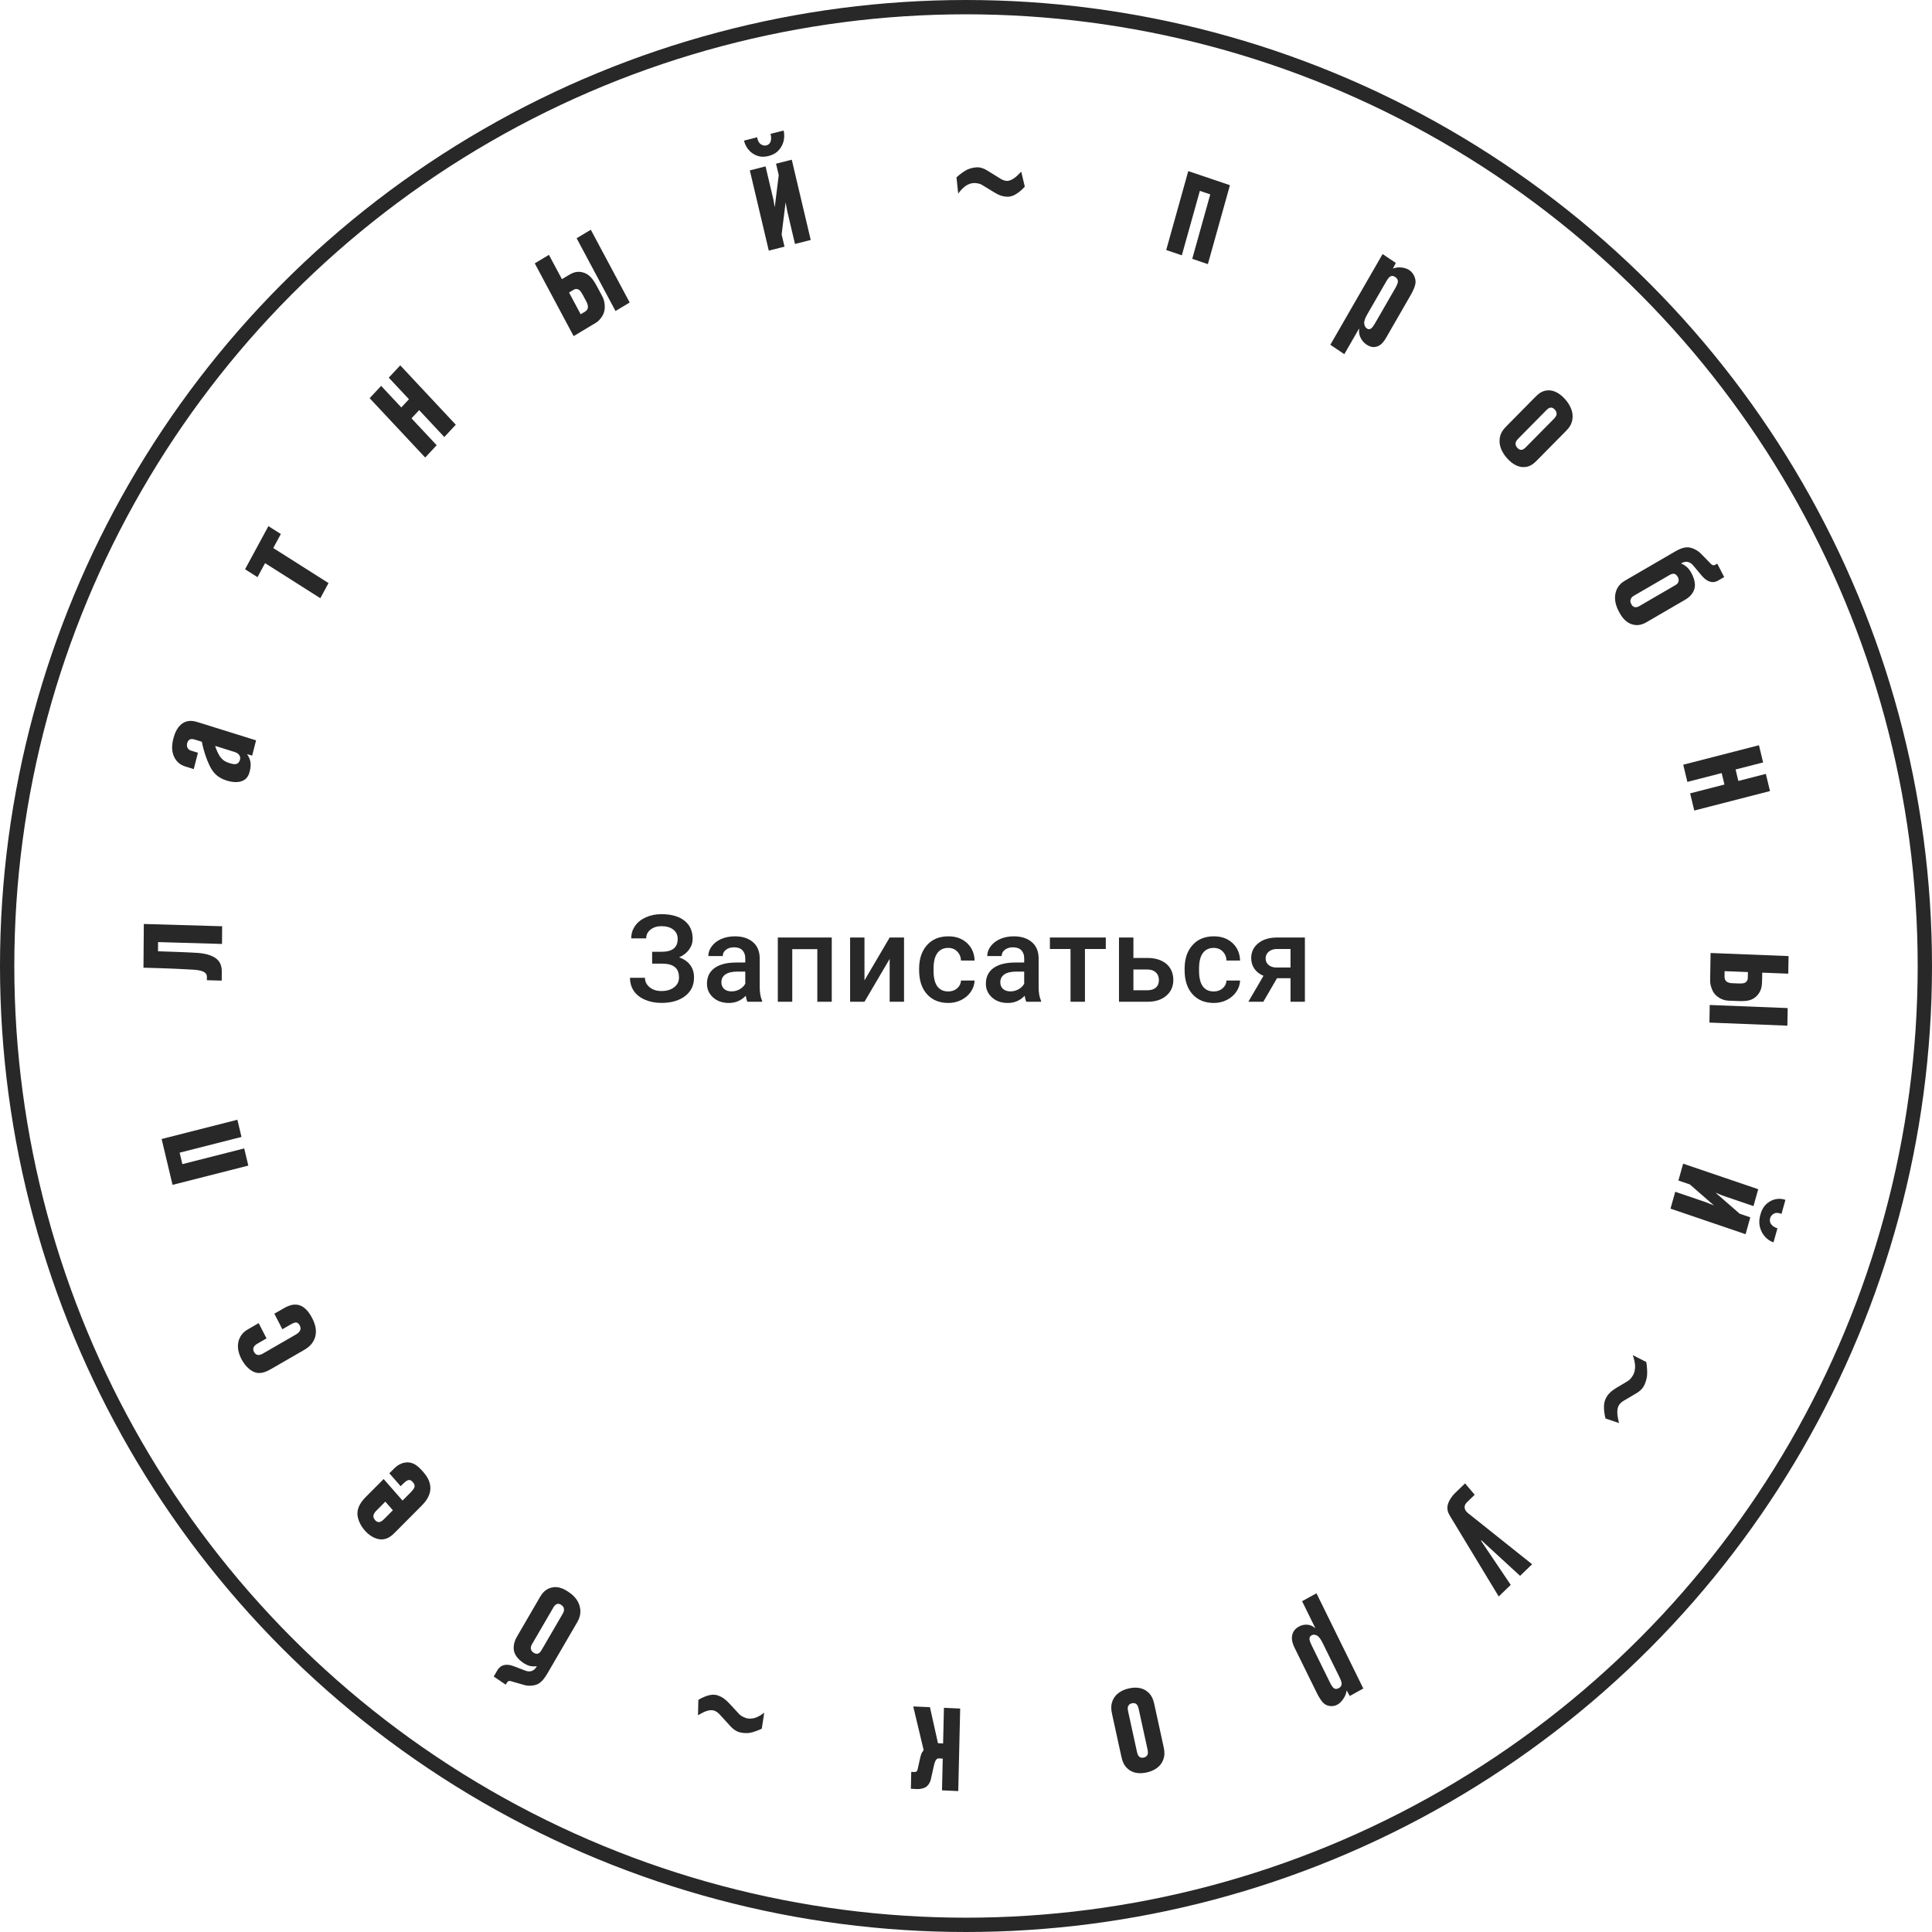 <?xml version="1.0" encoding="UTF-8"?> <svg xmlns="http://www.w3.org/2000/svg" width="270" height="270" viewBox="0 0 270 270" fill="none"> <path d="M94.707 131.209C94.707 130.667 94.503 130.236 94.093 129.915C93.683 129.594 93.127 129.433 92.425 129.433C91.821 129.433 91.318 129.594 90.914 129.915C90.51 130.23 90.308 130.639 90.308 131.143H88.216C88.216 130.485 88.399 129.898 88.764 129.383C89.129 128.869 89.635 128.47 90.283 128.188C90.93 127.9 91.644 127.756 92.425 127.756C93.808 127.756 94.882 128.058 95.645 128.661C96.415 129.264 96.799 130.108 96.799 131.193C96.799 131.741 96.633 132.244 96.301 132.704C95.969 133.163 95.504 133.525 94.906 133.791C95.582 134.023 96.096 134.378 96.451 134.854C96.81 135.324 96.99 135.91 96.99 136.613C96.99 137.698 96.575 138.561 95.745 139.203C94.915 139.84 93.808 140.158 92.425 140.158C91.572 140.158 90.8 140.006 90.109 139.701C89.422 139.397 88.905 138.982 88.556 138.456C88.213 137.93 88.042 137.327 88.042 136.646H90.134C90.134 137.167 90.349 137.607 90.781 137.966C91.213 138.32 91.76 138.498 92.425 138.498C93.166 138.498 93.761 138.323 94.209 137.975C94.663 137.626 94.89 137.172 94.89 136.613C94.89 135.933 94.691 135.44 94.292 135.136C93.899 134.826 93.321 134.671 92.557 134.671H91.138V133.011H92.483C93.966 133.011 94.707 132.41 94.707 131.209ZM104.452 140C104.364 139.828 104.286 139.549 104.22 139.162C103.578 139.831 102.792 140.166 101.862 140.166C100.96 140.166 100.224 139.909 99.654 139.394C99.084 138.879 98.799 138.243 98.799 137.485C98.799 136.528 99.153 135.794 99.862 135.285C100.576 134.771 101.594 134.513 102.916 134.513H104.153V133.924C104.153 133.459 104.023 133.088 103.763 132.812C103.503 132.529 103.107 132.388 102.576 132.388C102.117 132.388 101.741 132.504 101.447 132.737C101.154 132.964 101.007 133.254 101.007 133.608H98.99C98.99 133.116 99.153 132.657 99.48 132.23C99.806 131.799 100.249 131.461 100.808 131.218C101.373 130.974 102.001 130.853 102.692 130.853C103.744 130.853 104.582 131.118 105.207 131.649C105.833 132.175 106.154 132.917 106.17 133.874V137.925C106.17 138.733 106.284 139.377 106.511 139.859V140H104.452ZM102.236 138.547C102.634 138.547 103.008 138.451 103.356 138.257C103.711 138.063 103.976 137.803 104.153 137.477V135.783H103.066C102.319 135.783 101.757 135.913 101.381 136.173C101.004 136.433 100.816 136.801 100.816 137.277C100.816 137.665 100.944 137.975 101.198 138.207C101.458 138.434 101.804 138.547 102.236 138.547ZM116.239 140H114.222V132.646H110.719V140H108.702V131.019H116.239V140ZM124.332 131.019H126.341V140H124.332V134.007L120.812 140H118.803V131.019H120.812V137.012L124.332 131.019ZM132.516 138.556C133.02 138.556 133.437 138.409 133.769 138.116C134.101 137.822 134.279 137.46 134.301 137.028H136.202C136.179 137.587 136.005 138.11 135.679 138.597C135.352 139.079 134.909 139.46 134.351 139.743C133.792 140.025 133.188 140.166 132.541 140.166C131.285 140.166 130.289 139.759 129.553 138.946C128.817 138.132 128.449 137.009 128.449 135.576V135.368C128.449 134.001 128.814 132.908 129.544 132.089C130.275 131.265 131.271 130.853 132.533 130.853C133.601 130.853 134.469 131.165 135.139 131.791C135.814 132.41 136.168 133.227 136.202 134.239H134.301C134.279 133.725 134.101 133.301 133.769 132.969C133.443 132.637 133.025 132.471 132.516 132.471C131.863 132.471 131.359 132.709 131.005 133.185C130.651 133.655 130.471 134.372 130.466 135.335V135.659C130.466 136.633 130.64 137.36 130.989 137.842C131.343 138.318 131.852 138.556 132.516 138.556ZM143.431 140C143.343 139.828 143.265 139.549 143.199 139.162C142.557 139.831 141.771 140.166 140.841 140.166C139.939 140.166 139.203 139.909 138.633 139.394C138.063 138.879 137.778 138.243 137.778 137.485C137.778 136.528 138.133 135.794 138.841 135.285C139.555 134.771 140.573 134.513 141.896 134.513H143.132V133.924C143.132 133.459 143.002 133.088 142.742 132.812C142.482 132.529 142.087 132.388 141.555 132.388C141.096 132.388 140.72 132.504 140.426 132.737C140.133 132.964 139.986 133.254 139.986 133.608H137.969C137.969 133.116 138.133 132.657 138.459 132.23C138.786 131.799 139.228 131.461 139.787 131.218C140.352 130.974 140.98 130.853 141.671 130.853C142.723 130.853 143.561 131.118 144.187 131.649C144.812 132.175 145.133 132.917 145.149 133.874V137.925C145.149 138.733 145.263 139.377 145.49 139.859V140H143.431ZM141.215 138.547C141.613 138.547 141.987 138.451 142.336 138.257C142.69 138.063 142.955 137.803 143.132 137.477V135.783H142.045C141.298 135.783 140.736 135.913 140.36 136.173C139.984 136.433 139.795 136.801 139.795 137.277C139.795 137.665 139.923 137.975 140.177 138.207C140.437 138.434 140.783 138.547 141.215 138.547ZM154.537 132.621H151.624V140H149.607V132.621H146.726V131.019H154.537V132.621ZM158.397 133.874H160.372C161.108 133.874 161.75 134.001 162.298 134.256C162.846 134.51 163.261 134.867 163.543 135.327C163.831 135.786 163.975 136.32 163.975 136.929C163.975 137.853 163.648 138.594 162.996 139.153C162.343 139.712 161.474 139.994 160.389 140H156.38V131.019H158.397V133.874ZM158.397 135.493V138.39H160.364C160.857 138.39 161.244 138.268 161.526 138.024C161.814 137.775 161.958 137.424 161.958 136.97C161.958 136.516 161.817 136.16 161.535 135.899C161.258 135.634 160.882 135.498 160.406 135.493H158.397ZM169.619 138.556C170.123 138.556 170.541 138.409 170.873 138.116C171.205 137.822 171.382 137.46 171.404 137.028H173.305C173.283 137.587 173.108 138.11 172.782 138.597C172.455 139.079 172.013 139.46 171.454 139.743C170.895 140.025 170.292 140.166 169.644 140.166C168.388 140.166 167.392 139.759 166.656 138.946C165.92 138.132 165.552 137.009 165.552 135.576V135.368C165.552 134.001 165.917 132.908 166.648 132.089C167.378 131.265 168.374 130.853 169.636 130.853C170.704 130.853 171.573 131.165 172.242 131.791C172.917 132.41 173.272 133.227 173.305 134.239H171.404C171.382 133.725 171.205 133.301 170.873 132.969C170.546 132.637 170.128 132.471 169.619 132.471C168.966 132.471 168.463 132.709 168.108 133.185C167.754 133.655 167.574 134.372 167.569 135.335V135.659C167.569 136.633 167.743 137.36 168.092 137.842C168.446 138.318 168.955 138.556 169.619 138.556ZM182.361 131.019V140H180.352V136.705H178.467L176.55 140H174.458L176.575 136.373C176.022 136.14 175.595 135.808 175.297 135.376C175.003 134.945 174.857 134.45 174.857 133.891C174.857 133.055 175.178 132.372 175.82 131.84C176.467 131.304 177.339 131.03 178.434 131.019H182.361ZM176.874 133.94C176.874 134.317 177.012 134.624 177.289 134.862C177.571 135.094 177.931 135.21 178.368 135.21H180.352V132.621H178.492C178 132.621 177.607 132.745 177.314 132.994C177.02 133.243 176.874 133.559 176.874 133.94Z" fill="#282828"></path> <circle cx="135" cy="135" r="134" stroke="#282828" stroke-width="2"></circle> <path d="M75.491 223.143C75.769 222.666 76.248 222.058 77.094 221.861C78.026 221.642 78.822 222.048 79.508 222.515C80.121 222.932 80.801 223.58 81.027 224.533C81.271 225.498 80.921 226.273 80.677 226.693L76.519 233.836C76.197 234.39 75.75 235.073 75.124 235.366C74.639 235.596 73.852 235.649 73.313 235.495L71.758 235.052C71.414 234.95 71.066 234.769 70.844 235.15L70.678 235.437L69 234.297L69.501 233.437C69.734 233.036 70.32 232.288 71.845 232.871L73.452 233.485C74.054 233.707 74.636 233.57 75.03 232.85C74.287 232.958 73.729 232.793 73.116 232.376C72.448 231.923 72.043 231.407 71.892 230.932C71.761 230.55 71.646 229.752 72.247 228.721L75.491 223.143ZM74.372 229.739C74.25 229.949 74.157 230.153 74.183 230.41C74.227 230.681 74.403 230.854 74.548 230.951C74.8 231.123 75.018 231.138 75.164 231.104C75.408 231.03 75.571 230.793 75.693 230.585L78.561 225.657C78.672 225.466 78.857 225.191 78.817 224.871C78.795 224.563 78.626 224.42 78.445 224.298C78.265 224.176 78.073 224.072 77.807 224.183C77.522 224.283 77.374 224.582 77.263 224.773L74.372 229.739Z" fill="#282828"></path> <path d="M55.071 205.234C55.776 204.525 56.425 204.409 56.771 204.376C57.764 204.29 58.456 204.915 59.117 205.668C59.586 206.203 60.2 207.033 60.147 208.092C60.096 209.15 59.389 209.955 58.913 210.433L55.218 214.145C54.819 214.545 54.128 215.271 53.005 215.109C52.376 215.018 51.633 214.632 50.973 213.879C50.254 213.06 49.986 212.196 49.953 211.632C49.923 210.94 50.194 210.133 51.084 209.238L53.613 206.697L56.255 209.705L57.404 208.549C57.527 208.427 57.819 208.101 57.898 207.896C58.025 207.548 57.835 207.299 57.688 207.131C57.512 206.931 57.321 206.746 56.973 206.876C56.776 206.948 56.455 207.238 56.362 207.331L55.994 207.7L54.41 205.895L55.071 205.234ZM52.638 211.075C52.454 211.259 52.223 211.523 52.187 211.81C52.152 212.098 52.312 212.314 52.415 212.431C52.518 212.547 52.709 212.733 52.979 212.712C53.25 212.692 53.51 212.462 53.694 212.278L54.905 211.061L53.849 209.858L52.638 211.075Z" fill="#282828"></path> <path d="M39.66 182.832C40.051 182.606 40.555 182.368 41.087 182.322C42.065 182.253 42.918 182.832 43.634 184.221C44.142 185.207 44.408 186.333 43.806 187.41C43.443 188.063 42.925 188.415 42.459 188.683L37.81 191.365C37.401 191.601 36.655 191.979 35.916 191.858C35.101 191.728 34.258 190.935 33.739 189.928C33.345 189.164 33.014 188.102 33.466 187.059C33.83 186.222 34.417 185.909 34.826 185.673L36.147 184.91L37.247 187.043L36.02 187.751C35.722 187.922 35.575 188.06 35.487 188.216C35.38 188.382 35.343 188.638 35.488 188.919C35.592 189.121 35.79 189.319 36.001 189.354C36.27 189.407 36.596 189.246 36.727 189.17L41.283 186.541C41.543 186.391 41.794 186.22 41.926 185.961C42.066 185.671 41.999 185.449 41.885 185.227C41.813 185.086 41.66 184.836 41.363 184.824C41.287 184.815 41.078 184.832 40.576 185.121L39.46 185.765L38.34 183.591L39.66 182.832Z" fill="#282828"></path> <path d="M33.748 158.89L25.104 161.087L25.485 162.69L34.13 160.493L34.702 162.895L24.113 165.586L22.587 159.178L33.176 156.487L33.748 158.89Z" fill="#282828"></path> <path d="M31.027 131.918L22.09 131.658L22.08 132.941C23.406 132.979 26.57 133.093 27.681 133.172C28.216 133.21 29.134 133.328 29.921 133.763C30.879 134.318 31.001 135.146 30.995 135.855L30.985 137.045L28.912 136.985L28.915 136.503C28.918 136.069 28.578 135.853 28.322 135.753C27.896 135.581 27.448 135.545 26.827 135.504C26.25 135.464 23.493 135.316 20.051 135.238L20.099 129.127L31.044 129.445L31.027 131.918Z" fill="#282828"></path> <path d="M35.241 105.595L34.514 105.392C34.6 105.49 34.827 105.822 34.953 106.288C35.103 106.833 35.014 107.351 34.902 107.79C34.727 108.471 34.465 108.887 33.843 109.144C33.2 109.394 32.418 109.316 31.655 109.078C30.192 108.621 29.638 107.737 29.235 106.876C28.902 106.179 28.478 105.05 28.21 103.663L27.344 103.393C27.137 103.328 26.829 103.231 26.583 103.321C26.39 103.38 26.226 103.588 26.153 103.875C26.085 104.138 26.126 104.412 26.257 104.595C26.434 104.864 26.692 104.896 26.94 104.974L27.662 105.199L27.077 107.483L25.861 107.104C25.428 106.969 24.817 106.659 24.421 105.943C23.885 104.993 24.046 103.929 24.227 103.226C24.412 102.501 24.797 101.435 25.719 100.964C26.484 100.586 27.169 100.776 27.767 100.963L35.787 103.465L35.241 105.595ZM30.066 104.241C30.221 104.764 30.529 105.477 30.869 105.891C31.259 106.369 31.706 106.532 32.139 106.667C32.531 106.789 32.79 106.822 33.004 106.771C33.364 106.67 33.484 106.376 33.54 106.156C33.625 105.826 33.525 105.605 33.332 105.403C33.139 105.2 32.891 105.123 32.664 105.052L30.066 104.241Z" fill="#282828"></path> <path d="M44.767 83.601L37.044 78.701L35.983 80.658L34.246 79.555L37.511 73.528L39.248 74.63L38.188 76.587L45.912 81.487L44.767 83.601Z" fill="#282828"></path> <path d="M62.094 61.075L58.577 57.316L57.508 58.463L61.025 62.222L59.421 63.943L51.66 55.647L53.264 53.926L56.083 56.94L57.152 55.793L54.332 52.779L55.936 51.058L63.698 59.354L62.094 61.075Z" fill="#282828"></path> <path d="M74.733 36.805L76.714 35.617L78.529 39.014L79.336 38.53C79.923 38.178 80.466 37.879 81.271 38.025C82.326 38.231 82.86 38.961 83.476 40.112L84.165 41.403C84.59 42.197 84.597 43.164 84.366 43.774C84.185 44.25 83.744 44.829 83.267 45.115L80.166 46.974L74.733 36.805ZM81.737 43.568C81.883 43.479 82.166 43.283 82.161 42.866C82.161 42.683 82.11 42.452 81.908 42.074L81.494 41.299C81.218 40.783 81.057 40.618 80.967 40.54C80.769 40.396 80.498 40.297 80.149 40.506L79.525 40.879L81.149 43.918L81.737 43.568ZM86.018 43.465L80.585 33.296L82.567 32.108L88 42.277L86.018 43.465Z" fill="#282828"></path> <path d="M109.513 18.241C109.823 19.556 109.221 20.476 109.059 20.703C108.623 21.325 108.09 21.623 107.418 21.795C106.747 21.966 106.14 21.958 105.477 21.616C105.232 21.492 104.288 20.967 103.977 19.652L105.809 19.185C105.855 19.475 105.984 19.837 106.184 20.041C106.383 20.246 106.766 20.404 107.091 20.321C107.315 20.264 107.625 20.115 107.73 19.647C107.795 19.375 107.779 19.031 107.68 18.707L109.513 18.241ZM111.102 34.095L110.025 29.538L109.791 28.274L109.233 32.76L109.637 34.468L107.44 35.028L104.789 23.811L106.986 23.252L108.084 27.895L108.271 28.962L108.829 24.477L108.451 22.877L110.649 22.317L113.3 33.534L111.102 34.095Z" fill="#282828"></path> <path d="M133.67 24.787C134.087 24.388 134.809 23.862 135.243 23.671C135.677 23.48 136.304 23.366 136.671 23.381C137.102 23.397 137.572 23.578 137.999 23.848L139.79 24.957C140.066 25.129 140.43 25.306 140.84 25.276C141.336 25.226 141.861 24.853 142.234 24.475L142.717 23.986L143.218 26.084C142.822 26.53 142.34 26.928 141.927 27.166C141.622 27.339 141.252 27.509 140.736 27.488C140.391 27.475 140.069 27.416 139.748 27.288C139.363 27.135 139.171 27.012 138.83 26.814L137.252 25.852C136.975 25.679 136.653 25.597 136.179 25.578C135.813 25.564 135.401 25.71 135.074 25.905C134.66 26.142 134.154 26.701 133.91 27.06L133.67 24.787Z" fill="#282828"></path> <path d="M166.618 36.173L169.136 27.167L167.681 26.675L165.163 35.681L162.979 34.942L166.063 23.911L171.886 25.881L168.802 36.912L166.618 36.173Z" fill="#282828"></path> <path d="M185.917 48.182L193.221 35.506L195.066 36.747L194.66 37.538C194.955 37.417 195.265 37.36 195.588 37.365C196.035 37.373 196.532 37.469 196.948 37.749C197.508 38.126 197.827 38.792 197.827 39.403C197.819 39.983 197.425 40.753 197.117 41.289L193.708 47.206C193.464 47.628 193.097 48.178 192.519 48.398C191.939 48.62 191.428 48.462 190.958 48.145C190.541 47.865 190.276 47.499 190.089 47.082C189.946 46.72 189.887 46.388 189.955 46.009L189.911 45.953L187.87 49.496L185.917 48.182ZM195.042 40.186C195.196 39.918 195.37 39.53 195.361 39.284C195.344 39.14 195.276 38.908 195.005 38.726C194.896 38.652 194.626 38.47 194.308 38.629C194.239 38.662 194.038 38.792 193.718 39.348L191.059 43.962C190.718 44.556 190.66 44.916 190.648 45.068C190.638 45.433 190.785 45.745 191.002 45.891C191.219 46.037 191.408 46.057 191.631 45.889C191.763 45.791 191.92 45.605 192.283 44.973L195.042 40.186Z" fill="#282828"></path> <path d="M214.821 64.309C214.363 64.774 213.814 65.299 212.868 65.277C212.282 65.271 211.461 64.998 210.606 64.031C209.751 63.064 209.54 62.173 209.566 61.546C209.598 60.535 210.118 59.976 210.577 59.513L214.519 55.52C214.977 55.055 215.527 54.531 216.473 54.552C217.058 54.559 217.879 54.832 218.735 55.798C219.589 56.765 219.8 57.657 219.774 58.283C219.742 59.294 219.222 59.853 218.764 60.317L214.821 64.309ZM212.199 61.28C211.985 61.497 211.877 61.669 211.83 61.812C211.733 62.162 211.91 62.427 212.042 62.576C212.175 62.727 212.412 62.928 212.743 62.845C212.879 62.803 213.046 62.696 213.259 62.48L217.141 58.549C217.355 58.332 217.463 58.16 217.511 58.017C217.607 57.667 217.43 57.403 217.298 57.253C217.165 57.103 216.928 56.901 216.597 56.984C216.461 57.027 216.294 57.133 216.08 57.35L212.199 61.28Z" fill="#282828"></path> <path d="M230.075 86.969C229.61 87.24 228.906 87.519 228.062 87.248C227.13 86.95 226.609 86.177 226.211 85.411C225.855 84.726 225.546 83.803 225.781 82.853C226.005 81.883 226.671 81.391 227.082 81.152L234.05 77.101C234.591 76.787 235.302 76.426 235.993 76.497C236.531 76.551 237.255 76.918 237.665 77.336L238.847 78.538C239.107 78.806 239.333 79.148 239.706 78.931L239.986 78.768L240.959 80.644L240.12 81.131C239.729 81.358 238.865 81.703 237.774 80.395L236.622 79.018C236.188 78.508 235.606 78.322 234.928 78.743C235.638 79.038 236.059 79.475 236.415 80.161C236.802 80.907 236.927 81.569 236.844 82.063C236.786 82.465 236.523 83.221 235.517 83.805L230.075 86.969ZM234.088 81.802C234.294 81.683 234.469 81.554 234.564 81.316C234.648 81.057 234.57 80.814 234.486 80.653C234.339 80.37 234.152 80.243 234.006 80.197C233.755 80.133 233.503 80.254 233.297 80.373L228.49 83.167C228.304 83.275 228.014 83.417 227.903 83.719C227.781 83.999 227.868 84.211 227.972 84.413C228.078 84.615 228.2 84.806 228.489 84.848C228.788 84.91 229.058 84.727 229.243 84.619L234.088 81.802Z" fill="#282828"></path> <path d="M236.198 110.872L240.994 109.639L240.609 108.038L235.813 109.271L235.236 106.869L245.818 104.148L246.396 106.55L242.552 107.538L242.936 109.139L246.781 108.151L247.359 110.553L236.776 113.274L236.198 110.872Z" fill="#282828"></path> <path d="M238.937 140.449L249.832 140.879L249.79 143.338L238.896 142.908L238.937 140.449ZM249.954 133.613L249.912 136.072L246.274 135.93L246.257 136.931C246.245 137.66 246.212 138.319 245.69 138.983C244.994 139.844 244.141 139.946 242.907 139.898L241.524 139.842C240.673 139.809 239.893 139.3 239.519 138.761C239.228 138.339 238.984 137.624 238.994 137.032L239.059 133.183L249.954 133.613ZM241.006 136.45C241.003 136.632 241.019 136.998 241.355 137.216C241.502 137.313 241.714 137.39 242.118 137.405L242.948 137.439C243.501 137.46 243.715 137.4 243.822 137.36C244.037 137.253 244.253 137.058 244.26 136.624L244.273 135.849L241.018 135.721L241.006 136.45Z" fill="#282828"></path> <path d="M234.118 166.552L238.381 168.003L239.53 168.466L236.158 165.526L234.56 164.981L235.222 162.624L245.715 166.195L245.052 168.552L240.708 167.073L239.742 166.673L243.115 169.613L244.61 170.123L243.948 172.48L233.456 168.909L234.118 166.552ZM247.85 173.618C246.62 173.199 246.177 172.139 246.075 171.866C245.789 171.124 245.818 170.463 246.02 169.743C246.222 169.023 246.537 168.461 247.154 168.025C247.379 167.862 248.289 167.264 249.518 167.682L248.966 169.646C248.706 169.533 248.345 169.458 248.076 169.535C247.808 169.61 247.485 169.882 247.386 170.232C247.318 170.471 247.282 170.843 247.61 171.193C247.799 171.4 248.088 171.571 248.402 171.654L247.85 173.618Z" fill="#282828"></path> <path d="M230.069 190.343C230.177 190.925 230.234 191.845 230.169 192.334C230.105 192.824 229.886 193.445 229.696 193.766C229.471 194.144 229.1 194.473 228.679 194.714L226.934 195.745C226.663 195.904 226.347 196.138 226.169 196.522C225.964 196.993 225.997 197.657 226.11 198.188L226.255 198.876L224.37 198.235C224.216 197.648 224.142 197.01 224.16 196.515C224.175 196.152 224.223 195.732 224.492 195.279C224.672 194.977 224.876 194.718 225.134 194.496C225.443 194.231 225.633 194.123 225.956 193.92L227.482 193.005C227.752 192.846 227.974 192.6 228.221 192.184C228.412 191.863 228.501 191.418 228.509 191.023C228.526 190.528 228.338 189.784 228.178 189.379L230.069 190.343Z" fill="#282828"></path> <path d="M206.089 208.897L205.079 209.872C204.892 210.052 204.642 210.325 204.687 210.712C204.729 211.163 205.165 211.479 205.398 211.654L214.114 218.606L212.434 220.227L207.035 215.266L206.973 215.327L211.128 221.488L209.448 223.109L202.651 211.877C202.356 211.394 202.124 210.851 202.393 210.068C202.562 209.598 202.989 209.001 203.3 208.702L204.746 207.306L206.089 208.897Z" fill="#282828"></path> <path d="M183.977 222.665L190.526 235.971L188.63 237.016L188.198 236.233C188.149 236.566 188.044 236.88 187.881 237.174C187.656 237.579 187.335 237.987 186.908 238.222C186.332 238.539 185.643 238.485 185.156 238.166C184.697 237.857 184.274 237.095 183.997 236.532L180.94 230.32C180.722 229.878 180.463 229.255 180.57 228.608C180.677 227.962 181.053 227.574 181.536 227.309C181.964 227.073 182.386 227.018 182.811 227.065C183.17 227.122 183.464 227.241 183.734 227.501L183.8 227.491L181.97 223.772L183.977 222.665ZM185.895 235.203C186.033 235.485 186.259 235.847 186.459 235.966C186.583 236.025 186.801 236.084 187.08 235.93C187.191 235.869 187.47 235.714 187.498 235.341C187.506 235.261 187.5 235.008 187.213 234.425L184.829 229.581C184.522 228.959 184.262 228.718 184.147 228.628C183.86 228.429 183.54 228.402 183.316 228.525C183.093 228.647 182.984 228.809 183.01 229.102C183.024 229.274 183.095 229.516 183.421 230.179L185.895 235.203Z" fill="#282828"></path> <path d="M155.441 239.674C155.297 239.012 155.148 238.235 155.629 237.381C155.922 236.85 156.542 236.241 157.732 235.964C158.921 235.686 159.734 235.96 160.22 236.31C161.01 236.867 161.199 237.634 161.344 238.296L162.587 243.986C162.732 244.646 162.88 245.424 162.399 246.277C162.106 246.809 161.486 247.419 160.297 247.695C159.108 247.973 158.294 247.7 157.808 247.35C157.019 246.792 156.829 246.025 156.685 245.363L155.441 239.674ZM159.139 238.857C159.072 238.548 158.987 238.358 158.897 238.242C158.666 237.972 158.369 237.994 158.184 238.037C158 238.079 157.723 238.191 157.626 238.538C157.593 238.684 157.596 238.894 157.663 239.201L158.888 244.802C158.956 245.111 159.04 245.301 159.13 245.418C159.362 245.688 159.658 245.665 159.843 245.623C160.028 245.58 160.305 245.469 160.401 245.121C160.434 244.975 160.432 244.766 160.364 244.459L159.139 238.857Z" fill="#282828"></path> <path d="M129.961 238.581L131.084 243.616L131.8 243.648L131.916 238.669L134.187 238.772L133.917 250.306L131.646 250.204L131.75 245.766L131.182 245.741C130.719 245.72 130.574 246.526 130.505 246.792L130.105 248.601C129.987 249.137 129.704 249.53 129.404 249.742C129.105 249.932 128.555 250.042 128.219 250.027L127.293 249.985L127.349 247.62L127.664 247.634C128 247.65 128.17 247.635 128.265 247.166L128.571 245.781C128.688 245.29 128.737 244.998 129.083 244.585L127.626 238.477L129.961 238.581Z" fill="#282828"></path> <path d="M106.459 241.583C105.957 241.841 105.129 242.132 104.663 242.187C104.196 242.242 103.564 242.168 103.215 242.048C102.804 241.905 102.397 241.597 102.055 241.215L100.611 239.636C100.388 239.391 100.083 239.118 99.681 239.027C99.189 238.929 98.591 239.13 98.136 239.383L97.547 239.707L97.595 237.563C98.09 237.252 98.653 237.014 99.112 236.908C99.449 236.833 99.848 236.779 100.341 236.949C100.669 237.062 100.964 237.213 101.241 237.427C101.573 237.687 101.727 237.86 102.005 238.148L103.281 239.525C103.504 239.77 103.793 239.941 104.245 240.097C104.594 240.218 105.027 240.199 105.392 240.109C105.85 240.003 106.478 239.619 106.804 239.347L106.459 241.583Z" fill="#282828"></path> </svg> 